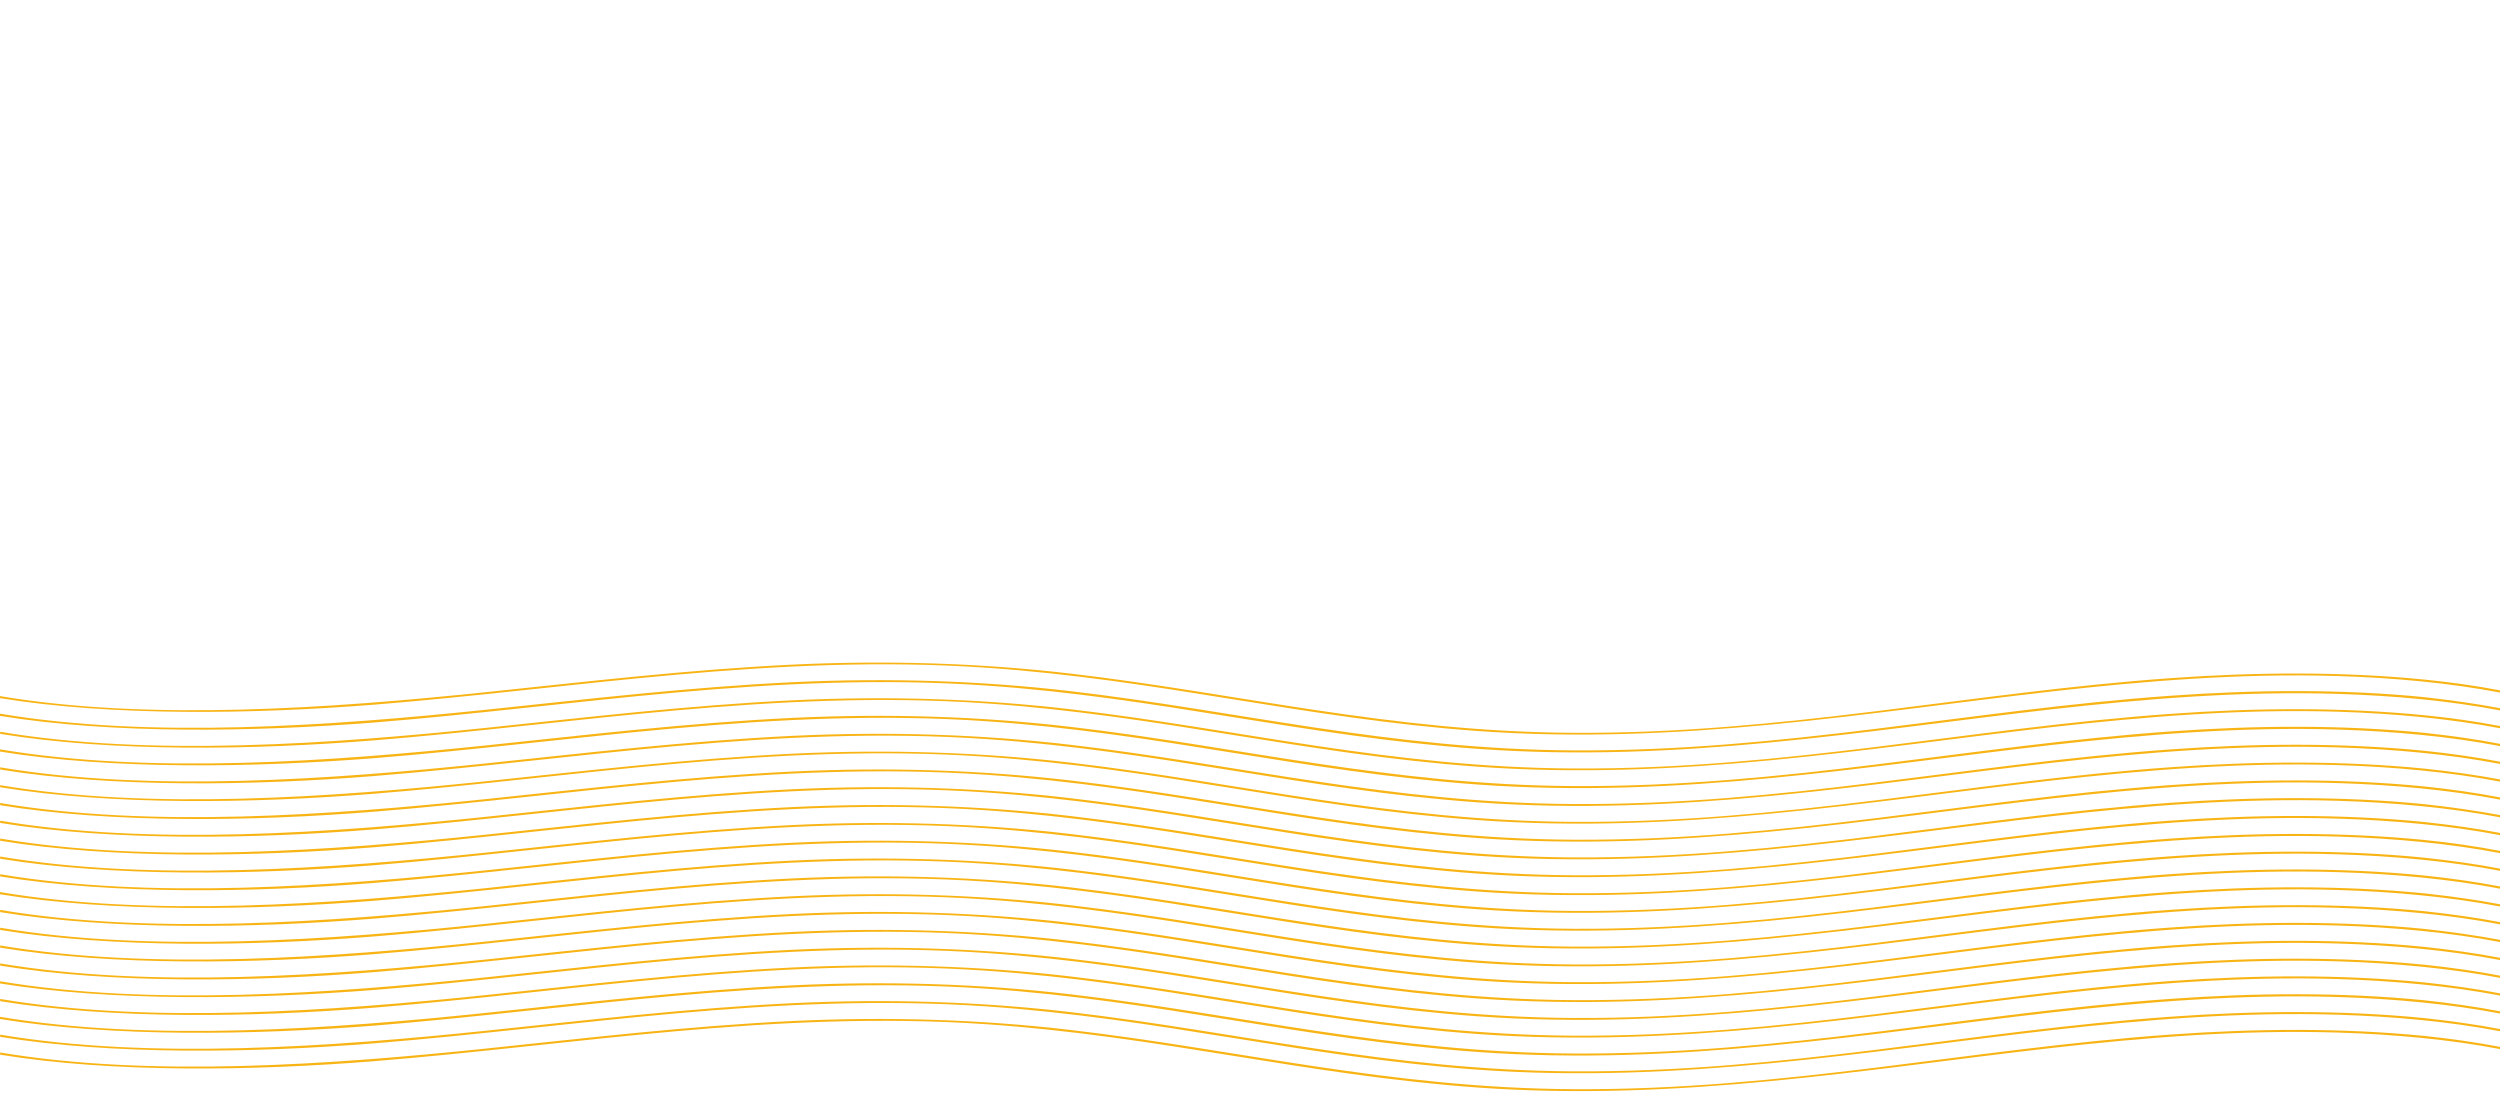 <?xml version="1.0" encoding="utf-8"?>
<!-- Generator: Adobe Illustrator 28.3.0, SVG Export Plug-In . SVG Version: 6.00 Build 0)  -->
<svg version="1.1" id="Layer_1" xmlns="http://www.w3.org/2000/svg" xmlns:xlink="http://www.w3.org/1999/xlink" x="0px" y="0px"
	 viewBox="0 0 1920 841.9" style="enable-background:new 0 0 1920 841.9;" xml:space="preserve">
<style type="text/css">
	.st0{fill:#F8B414;}
</style>
<path class="st0" d="M1920,530.2v1.7c-37.9-7.3-81.5-11.4-124.7-12.7c-74.6-2.3-149,3.9-219.2,11.8
	c-142.7,16.2-286.6,41.6-441.5,30.4c-132.8-9.6-243.9-39.5-377.2-48.6c-162.5-11.1-316,16-470.2,28.4c-92.7,7.3-200.5,9-287.2-5
	v-1.6c114.8,19.4,254.9,9.3,373.1-3c77.8-8.1,155.1-17.3,236.1-21.2c72.7-3.4,143.5-1.2,212.8,6.9c128.6,15,245.5,44.7,386.2,45.5
	c162.4,0.9,304.1-31,459.2-42c64.3-4.6,130.9-5.2,194.4,1.1C1882,523.9,1901.7,526.7,1920,530.2z"/>
<path class="st0" d="M1920,543.9v1.7c-37.9-7.3-81.5-11.4-124.7-12.7c-74.6-2.3-149,3.9-219.2,11.8
	c-142.7,16.2-286.6,41.6-441.5,30.4c-132.8-9.6-243.9-39.5-377.2-48.6c-162.5-11.2-316,16-470.2,28.4c-92.7,7.2-200.5,9-287.2-5.1
	v-1.7c114.8,19.4,254.9,9.3,373.1-3c77.8-8.1,155.1-17.3,236.1-21.2c72.7-3.4,143.5-1.2,212.8,6.9c128.6,15,245.5,44.7,386.2,45.5
	c162.4,0.9,304.1-31,459.2-42c64.3-4.6,130.9-5.2,194.4,1.1C1882,537.7,1901.7,540.4,1920,543.9z"/>
<path class="st0" d="M1920,557.6v1.7c-37.9-7.3-81.5-11.4-124.7-12.7c-74.6-2.3-149,3.9-219.2,11.8
	c-142.7,16.2-286.6,41.6-441.5,30.4c-132.8-9.6-243.9-39.5-377.2-48.6c-162.5-11.1-316,16-470.2,28.4c-92.6,7.4-200.4,9.1-287.1-5
	V562c114.8,19.4,254.9,9.3,373.1-3c77.8-8.1,155.1-17.3,236.1-21.2c72.7-3.4,143.5-1.2,212.8,6.9c128.6,15,245.5,44.7,386.2,45.5
	c162.4,0.9,304.1-31,459.2-42c64.3-4.6,130.9-5.2,194.4,1.1C1882,551.3,1901.7,554.1,1920,557.6z"/>
<path class="st0" d="M1920,571.3v1.7c-37.9-7.3-81.5-11.4-124.7-12.7c-74.6-2.3-149,3.9-219.2,11.8
	c-142.7,16.2-286.6,41.6-441.5,30.4c-132.8-9.6-243.9-39.5-377.2-48.6c-162.5-11.1-316,16-470.2,28.4c-92.7,7.2-200.5,9-287.2-5.1
	v-1.7c114.8,19.4,254.9,9.3,373.1-3c77.8-8.1,155.1-17.3,236.1-21.2c72.7-3.4,143.5-1.2,212.8,6.9c128.6,15,245.5,44.7,386.2,45.5
	c162.4,0.9,304.1-31,459.2-42c64.3-4.6,130.9-5.2,194.4,1.1C1882,565,1901.7,567.7,1920,571.3z"/>
<path class="st0" d="M1920,585v1.7c-37.9-7.3-81.5-11.4-124.7-12.7c-74.6-2.3-149,3.9-219.2,11.8c-142.7,16.2-286.6,41.6-441.5,30.4
	c-132.8-9.6-243.9-39.5-377.2-48.6c-162.5-11.1-316,16-470.2,28.4c-92.6,7.4-200.4,9.1-287.1-5v-1.7c114.8,19.4,254.9,9.3,373.1-3
	c77.8-8.1,155.1-17.3,236.1-21.2c72.7-3.4,143.5-1.2,212.8,6.9c128.6,15,245.5,44.7,386.2,45.5c162.4,0.9,304.1-31,459.2-42
	c64.3-4.6,130.9-5.2,194.4,1.1C1882,578.7,1901.7,581.5,1920,585z"/>
<path class="st0" d="M1920,598.6v1.7c-37.9-7.3-81.5-11.4-124.7-12.7c-74.6-2.3-149,3.9-219.2,11.8
	c-142.7,16.2-286.6,41.6-441.5,30.4c-132.8-9.6-243.9-39.5-377.2-48.6c-162.5-11.2-316,16-470.2,28.4c-92.6,7.4-200.4,9.1-287.1-5
	V603c114.8,19.4,254.9,9.3,373.1-3c77.8-8.1,155.1-17.3,236.1-21.2c72.7-3.4,143.5-1.2,212.8,6.9c128.6,15,245.5,44.7,386.2,45.5
	c162.4,0.9,304.1-31,459.2-42c64.3-4.6,130.9-5.2,194.4,1.1C1882,592.4,1901.7,595.2,1920,598.6z"/>
<path class="st0" d="M1920,612.4v1.7c-37.9-7.3-81.5-11.4-124.7-12.7c-74.6-2.3-149,3.9-219.2,11.8
	c-142.7,16.2-286.6,41.6-441.5,30.4c-132.8-9.6-243.9-39.5-377.2-48.6c-162.5-11.1-316,16-470.2,28.4c-92.6,7.4-200.4,9.1-287.1-5
	v-1.7c114.8,19.4,254.9,9.3,373.1-3c77.8-8.1,155.1-17.3,236.1-21.2c72.7-3.4,143.5-1.2,212.8,6.9c128.6,15,245.5,44.7,386.2,45.5
	c162.4,0.9,304.1-31,459.2-42c64.3-4.6,130.9-5.2,194.4,1.1C1882,606.1,1901.7,608.9,1920,612.4z"/>
<path class="st0" d="M1920,626v1.7c-37.9-7.3-81.5-11.4-124.7-12.7c-74.6-2.3-149,3.9-219.2,11.8c-142.7,16.2-286.6,41.6-441.5,30.4
	c-132.8-9.6-243.9-39.5-377.2-48.6c-162.5-11.1-316,16-470.2,28.4c-92.6,7.4-200.4,9.1-287.1-5v-1.7c114.8,19.4,254.9,9.3,373.1-3
	c77.8-8.1,155.1-17.3,236.1-21.2c72.7-3.4,143.5-1.2,212.8,6.9c128.6,15,245.5,44.7,386.2,45.5c162.4,0.9,304.1-31,459.2-42
	c64.3-4.6,130.9-5.2,194.4,1.1C1882,619.8,1901.7,622.6,1920,626z"/>
<path class="st0" d="M1920,639.7v1.7c-37.9-7.3-81.5-11.4-124.7-12.7c-74.6-2.3-149,3.9-219.2,11.8
	c-142.7,16.2-286.6,41.6-441.5,30.4c-132.8-9.6-243.9-39.5-377.2-48.6c-162.5-11.1-316,16-470.2,28.4c-92.6,7.4-200.4,9.1-287.1-5
	v-1.7c114.8,19.4,254.9,9.3,373.1-3c77.8-8.1,155.1-17.3,236.1-21.2c72.7-3.4,143.5-1.2,212.8,6.9c128.6,15,245.5,44.7,386.2,45.5
	c162.4,0.9,304.1-31,459.2-42c64.3-4.6,130.9-5.2,194.4,1.1C1882,633.5,1901.7,636.2,1920,639.7z"/>
<path class="st0" d="M1920,653.5v1.7c-37.9-7.3-81.5-11.4-124.7-12.7c-74.6-2.3-149,3.9-219.2,11.8
	c-142.7,16.2-286.6,41.6-441.5,30.4c-132.8-9.6-243.9-39.5-377.2-48.6c-162.5-11.2-316,16-470.2,28.4c-92.6,7.4-200.4,9.1-287.1-5
	v-1.7c114.8,19.4,254.9,9.3,373.1-3c77.8-8.1,155.1-17.3,236.1-21.2c72.7-3.4,143.5-1.2,212.8,6.9c128.6,15,245.5,44.7,386.2,45.5
	c162.4,0.9,304.1-31,459.2-42c64.3-4.6,130.9-5.2,194.4,1.1C1882,647.1,1901.7,650,1920,653.5z"/>
<path class="st0" d="M1920,667.1v1.7c-37.9-7.3-81.5-11.4-124.7-12.7c-74.6-2.3-149,3.9-219.2,11.8
	c-142.7,16.2-286.6,41.6-441.5,30.4c-132.8-9.6-243.9-39.5-377.2-48.6c-162.5-11.1-316,16-470.2,28.4c-92.6,7.4-200.4,9.1-287.1-5
	v-1.7c114.8,19.4,254.9,9.3,373.1-3c77.8-8.1,155.1-17.3,236.1-21.2c72.7-3.4,143.5-1.2,212.8,6.9c128.6,15,245.5,44.7,386.2,45.5
	c162.4,0.9,304.1-31,459.2-42c64.3-4.6,130.9-5.2,194.4,1.1C1882,660.9,1901.7,663.6,1920,667.1z"/>
<path class="st0" d="M1920,680.8v1.7c-37.9-7.3-81.5-11.4-124.7-12.7c-74.6-2.3-149,3.9-219.2,11.8
	c-142.7,16.2-286.6,41.6-441.5,30.4c-132.8-9.6-243.9-39.5-377.2-48.6c-162.5-11.1-316,16-470.2,28.4c-92.7,7.3-200.5,9-287.2-5
	v-1.7c114.8,19.4,254.9,9.3,373.1-3c77.8-8.1,155.1-17.3,236.1-21.2c72.7-3.4,143.5-1.2,212.8,6.9c128.6,15,245.5,44.7,386.2,45.5
	c162.4,0.9,304.1-31,459.2-42c64.3-4.6,130.9-5.2,194.4,1.1C1882,674.5,1901.7,677.3,1920,680.8z"/>
<path class="st0" d="M1920,694.5v1.7c-37.9-7.3-81.5-11.4-124.7-12.7c-74.6-2.3-149,3.9-219.2,11.8
	c-142.7,16.2-286.6,41.6-441.5,30.4c-132.8-9.6-243.9-39.5-377.2-48.6c-162.5-11.1-316,16-470.2,28.4c-92.6,7.4-200.4,9.1-287.1-5
	v-1.7c114.8,19.4,254.9,9.3,373.1-3c77.8-8.1,155.1-17.3,236.1-21.2c72.7-3.4,143.5-1.2,212.8,6.9c128.6,15,245.5,44.7,386.2,45.5
	c162.4,0.9,304.1-31,459.2-42c64.3-4.6,130.9-5.2,194.4,1.1C1882,688.3,1901.7,691,1920,694.5z"/>
<path class="st0" d="M1920,708.2v1.7c-37.9-7.3-81.5-11.4-124.7-12.7c-74.6-2.3-149,3.9-219.2,11.8
	c-142.7,16.2-286.6,41.6-441.5,30.4c-132.8-9.6-243.9-39.5-377.2-48.6c-162.5-11.2-316,16-470.2,28.4c-92.6,7.4-200.4,9.1-287.1-5
	v-1.7c114.8,19.4,254.9,9.3,373.1-3c77.8-8.1,155.1-17.3,236.1-21.2c72.7-3.4,143.5-1.2,212.8,6.9c128.6,15,245.5,44.7,386.2,45.5
	c162.4,0.9,304.1-31,459.2-42c64.3-4.6,130.9-5.2,194.4,1.1C1882,702,1901.7,704.7,1920,708.2z"/>
<path class="st0" d="M1920,721.8v1.7c-37.9-7.3-81.5-11.4-124.7-12.7c-74.6-2.3-149,3.9-219.2,11.8
	c-142.7,16.2-286.6,41.6-441.5,30.4c-132.8-9.6-243.9-39.5-377.2-48.6c-162.5-11.1-316,16-470.2,28.4c-92.6,7.4-200.4,9.1-287.1-5
	v-1.7c114.8,19.4,254.9,9.3,373.1-3c77.8-8.1,155.1-17.3,236.1-21.2c72.7-3.4,143.5-1.2,212.8,6.9c128.6,15,245.5,44.7,386.2,45.5
	c162.4,0.9,304.1-31,459.2-42c64.3-4.6,130.9-5.2,194.4,1.1C1882,715.6,1901.7,718.4,1920,721.8z"/>
<path class="st0" d="M1920,735.6v1.7c-37.9-7.3-81.5-11.4-124.7-12.7c-74.6-2.3-149,3.9-219.2,11.8
	c-142.7,16.2-286.6,41.6-441.5,30.4c-132.8-9.6-243.9-39.5-377.2-48.6c-162.5-11.1-316,16-470.2,28.4c-92.6,7.4-200.4,9.1-287.1-5
	v-1.7c114.8,19.4,254.9,9.3,373.1-3c77.8-8.1,155.1-17.3,236.1-21.2c72.7-3.4,143.5-1.2,212.8,6.9c128.6,15,245.5,44.7,386.2,45.5
	c162.4,0.9,304.1-31,459.2-42c64.3-4.6,130.9-5.2,194.4,1.1C1882,729.4,1901.7,732.1,1920,735.6z"/>
<path class="st0" d="M1920,749.3v1.7c-37.9-7.3-81.5-11.4-124.7-12.7c-74.6-2.3-149,3.9-219.2,11.8
	c-142.7,16.2-286.6,41.6-441.5,30.4c-132.8-9.6-243.9-39.5-377.2-48.6c-162.5-11.1-316,16-470.2,28.4c-92.7,7.2-200.5,9-287.2-5
	v-1.7c114.8,19.4,254.9,9.3,373.1-3c77.8-8.1,155.1-17.3,236.1-21.2c72.7-3.4,143.5-1.2,212.8,6.9c128.6,15,245.5,44.7,386.2,45.5
	c162.4,0.9,304.1-31,459.2-42c64.3-4.6,130.9-5.2,194.4,1.1C1882,743,1901.7,745.8,1920,749.3z"/>
<path class="st0" d="M1920,762.9v1.7c-37.9-7.3-81.5-11.4-124.7-12.7c-74.6-2.3-149,3.9-219.2,11.8
	c-142.7,16.2-286.6,41.6-441.5,30.4c-132.8-9.6-243.9-39.5-377.2-48.6c-162.5-11.2-316,16-470.2,28.4c-92.6,7.4-200.4,9.1-287.1-5
	v-1.7c114.8,19.4,254.9,9.3,373.1-3c77.8-8.1,155.1-17.3,236.1-21.2c72.7-3.4,143.5-1.2,212.8,6.9c128.6,15,245.5,44.7,386.2,45.5
	c162.4,0.9,304.1-31,459.2-42c64.3-4.6,130.9-5.2,194.4,1.1C1882,756.7,1901.7,759.4,1920,762.9z"/>
<path class="st0" d="M1920,776.7v1.7c-37.9-7.3-81.5-11.4-124.7-12.7c-74.6-2.3-149,3.9-219.2,11.8
	c-142.7,16.2-286.6,41.6-441.5,30.4c-132.8-9.6-243.9-39.5-377.2-48.6c-162.5-11.1-316,16-470.2,28.4c-92.7,7.2-200.5,9-287.2-5.1
	v-1.7c114.8,19.4,254.9,9.3,373.1-3c77.8-8.1,155.1-17.3,236.1-21.2c72.7-3.4,143.5-1.2,212.8,6.9c128.6,15,245.5,44.7,386.2,45.5
	c162.4,0.9,304.1-31,459.2-42c64.3-4.6,130.9-5.2,194.4,1.1C1882,770.4,1901.7,773.2,1920,776.7z"/>
<path class="st0" d="M1920,790.3v1.7c-37.9-7.3-81.5-11.4-124.7-12.7c-74.6-2.3-149,3.9-219.2,11.8
	c-142.7,16.2-286.6,41.6-441.5,30.4c-132.8-9.6-243.9-39.5-377.2-48.6c-162.5-11.1-316,16-470.2,28.4c-92.6,7.4-200.4,9.1-287.1-5
	v-1.7c114.8,19.4,254.9,9.3,373.1-3c77.8-8.1,155.1-17.3,236.1-21.2c72.7-3.4,143.5-1.2,212.8,6.9c128.6,15,245.5,44.7,386.2,45.5
	c162.4,0.9,304.1-31,459.2-42c64.3-4.6,130.9-5.2,194.4,1.1C1882,784.1,1901.7,786.8,1920,790.3z"/>
<path class="st0" d="M1920,804v1.7c-37.9-7.3-81.5-11.4-124.7-12.7c-74.6-2.3-149,3.9-219.2,11.8c-142.7,16.2-286.6,41.6-441.5,30.4
	c-132.8-9.6-243.9-39.5-377.2-48.6c-162.5-11.1-316,16-470.2,28.4c-92.6,7.4-200.4,9.1-287.1-5v-1.7c114.8,19.4,254.9,9.3,373.1-3
	c77.8-8.1,155.1-17.3,236.1-21.2c72.7-3.4,143.5-1.2,212.8,6.9c128.6,15,245.5,44.7,386.2,45.5c162.4,0.9,304.1-31,459.2-42
	c64.3-4.6,130.9-5.2,194.4,1.1C1882,797.7,1901.7,800.5,1920,804z"/>
</svg>
